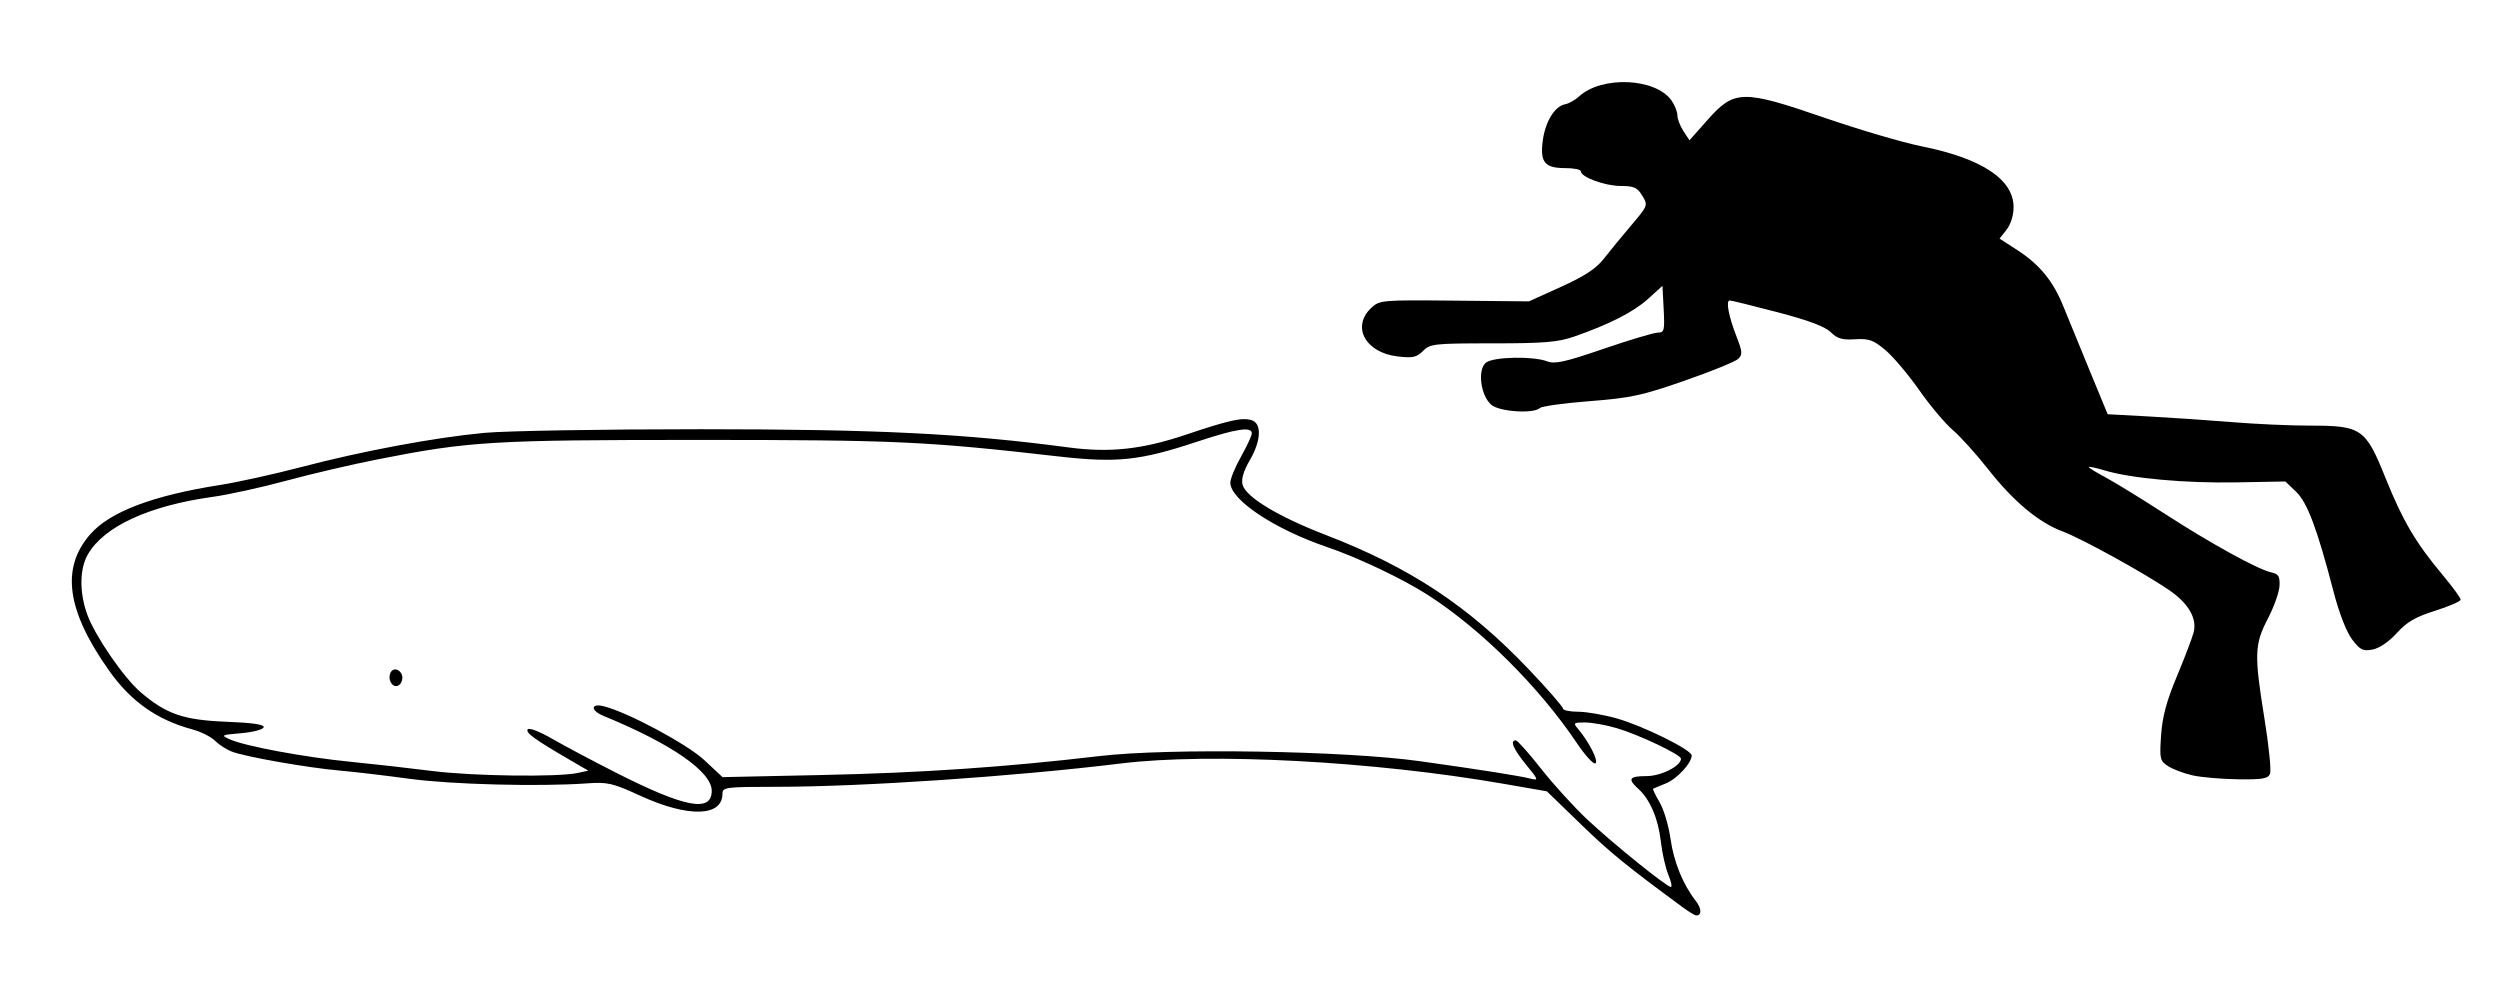 <?xml version="1.0" encoding="UTF-8" standalone="no"?>
<!-- Created with Inkscape (http://www.inkscape.org/) -->
<svg
   xmlns:dc="http://purl.org/dc/elements/1.1/"
   xmlns:cc="http://web.resource.org/cc/"
   xmlns:rdf="http://www.w3.org/1999/02/22-rdf-syntax-ns#"
   xmlns:svg="http://www.w3.org/2000/svg"
   xmlns="http://www.w3.org/2000/svg"
   xmlns:sodipodi="http://sodipodi.sourceforge.net/DTD/sodipodi-0.dtd"
   xmlns:inkscape="http://www.inkscape.org/namespaces/inkscape"
   id="svg2579"
   sodipodi:version="0.32"
   inkscape:version="0.45.1"
   width="699"
   height="277"
   version="1.0"
   sodipodi:docbase="C:\Documents and Settings\Christopher\Desktop\Old Desktop\Stuff\Cetacean Size\SVG"
   sodipodi:docname="Pygmy_sperm_whale_size.svg"
   inkscape:output_extension="org.inkscape.output.svg.inkscape">
  <defs
     id="defs2582" />
  <sodipodi:namedview
     inkscape:window-height="573"
     inkscape:window-width="744"
     inkscape:pageshadow="2"
     inkscape:pageopacity="0.0"
     guidetolerance="10.0"
     gridtolerance="10.0"
     objecttolerance="10.0"
     borderopacity="1.0"
     bordercolor="#666666"
     pagecolor="#ffffff"
     id="base"
     inkscape:zoom="0.94277539"
     inkscape:cx="349.5"
     inkscape:cy="138.5"
     inkscape:window-x="176"
     inkscape:window-y="232"
     inkscape:current-layer="svg2579" />
  <path
     style="fill:#000000"
     d="M 470.518,253.694 C 454.625,242.001 450.256,238.439 442,230.448 L 432.5,221.253 L 420.5,219.166 C 384.04,212.826 338.544,210.4 313.47,213.461 C 283.571,217.111 241.368,219.975 217.25,219.99 C 202.858,219.999 202,220.109 202,221.929 C 202,228.394 192.383,228.625 179,222.481 C 171.236,218.916 169.938,218.619 164,219.039 C 150.723,219.98 126.13,219.341 114.5,217.752 C 107.9,216.85 99.125,215.817 95,215.455 C 85.935,214.66 68.532,211.596 64.79,210.137 C 63.299,209.556 61.186,208.186 60.093,207.093 C 59,206 56.172,204.585 53.808,203.948 C 43.926,201.287 36.62,196.145 30.545,187.574 C 18.596,170.718 16.953,158.818 25.266,149.35 C 30.769,143.083 42.702,138.555 61.5,135.603 C 66.45,134.825 76.575,132.594 84,130.646 C 101.326,126.098 121.555,122.318 135.5,121.023 C 141.55,120.461 168.775,120.006 196,120.011 C 245.557,120.021 269.493,121.209 298.97,125.122 C 310.306,126.627 319.47,125.625 331.5,121.565 C 343.633,117.47 347.335,116.654 349.978,117.493 C 352.853,118.406 352.608,123.287 349.411,128.741 C 347.72,131.628 347.025,133.962 347.405,135.478 C 348.275,138.945 357.353,144.442 370.695,149.58 C 394.309,158.674 410.668,169.503 427.447,187.149 C 432.701,192.675 437,197.602 437,198.098 C 437,198.594 438.914,199 441.253,199 C 443.592,199 448.512,199.86 452.186,200.91 C 459.53,203.01 473,209.682 473,211.22 C 473,213.339 468.873,217.807 465.776,219.041 C 463.974,219.758 462.369,220.436 462.209,220.547 C 462.05,220.657 462.868,222.356 464.027,224.322 C 465.187,226.288 466.556,230.864 467.07,234.492 C 467.994,241.013 470.534,247.271 474.124,251.868 C 475.825,254.045 475.858,256.078 474.191,255.944 C 473.811,255.914 472.158,254.901 470.518,253.694 z M 466.466,244.574 C 465.679,242.689 464.739,238.527 464.377,235.324 C 463.655,228.929 461.359,223.537 458.106,220.595 C 455.003,217.788 455.499,217 460.365,217 C 464.434,217 470,214.181 470,212.12 C 470,211.007 458.22,205.409 452.068,203.598 C 449.081,202.719 445.074,202 443.164,202 C 439.954,202 439.803,202.133 441.18,203.75 C 444.283,207.394 447.046,212.854 446.087,213.446 C 445.549,213.779 443.213,211.227 440.895,207.775 C 430.338,192.055 414.108,175.917 399.246,166.362 C 392.241,161.858 379.756,155.925 371,152.937 C 356.249,147.904 344,139.745 344,134.952 C 344,133.862 345.35,130.578 347,127.654 C 348.65,124.73 350,121.812 350,121.169 C 350,119.202 345.75,119.844 334.82,123.463 C 318.607,128.831 312.327,129.491 295.617,127.584 C 258.939,123.398 250.38,123.007 195.462,123.003 C 137.501,123 131.174,123.383 105.5,128.457 C 98.35,129.869 86.875,132.552 80,134.418 C 73.125,136.284 63.873,138.314 59.441,138.928 C 41.702,141.386 29.151,147.152 24.609,154.93 C 22.231,159.001 22.147,165.607 24.393,171.81 C 26.559,177.792 34.596,189.498 39.304,193.528 C 46.475,199.666 51.3,201.33 63.296,201.801 C 70.758,202.094 73.976,202.576 73.718,203.362 C 73.513,203.988 70.691,204.725 67.448,205 C 61.814,205.478 61.673,205.555 64.286,206.733 C 68.483,208.626 85.215,211.733 98,212.993 C 104.325,213.616 114.586,214.773 120.801,215.563 C 132.116,217.002 155.861,217.328 161.498,216.122 L 164.496,215.481 L 159.498,212.573 C 149.497,206.754 146.938,204.909 147.533,203.946 C 147.883,203.381 150.767,204.477 154.32,206.525 C 157.719,208.483 165.715,212.734 172.089,215.97 C 191.507,225.829 199,227.26 199,221.108 C 199,215.763 187.721,207.956 168.75,200.171 C 165.092,198.67 165.092,196.561 168.75,197.455 C 175.378,199.074 192.136,208.047 196.96,212.559 L 202.012,217.285 L 229.756,216.694 C 257.502,216.102 281.279,214.481 307.387,211.399 C 326.821,209.105 376.048,209.891 397,212.83 C 414.28,215.254 424.608,216.882 427.946,217.709 C 430.252,218.28 430.18,218.056 426.696,213.805 C 423.138,209.462 422.096,207 423.818,207 C 424.269,207 427.469,210.596 430.931,214.99 C 434.392,219.385 440.198,225.762 443.832,229.161 C 451.077,235.939 466.02,248 467.172,248 C 467.571,248 467.254,246.458 466.466,244.574 z M 109.688,191.354 C 108.216,189.883 108.99,186.851 110.75,187.19 C 111.713,187.376 112.5,188.384 112.5,189.43 C 112.5,191.42 110.869,192.536 109.688,191.354 z M 613.071,216.799 C 610.635,216.256 607.544,215.092 606.202,214.213 C 603.908,212.71 603.791,212.19 604.242,205.557 C 604.597,200.355 605.768,196.002 608.699,189 C 610.886,183.775 612.983,178.259 613.359,176.741 C 614.317,172.876 611.892,168.71 606.545,165.031 C 599.637,160.278 582.027,150.573 576.721,148.595 C 570.023,146.097 562.983,140.221 555.9,131.213 C 552.564,126.971 548.098,122.023 545.977,120.217 C 543.856,118.411 539.637,113.39 536.602,109.058 C 533.566,104.727 529.314,99.698 527.153,97.883 C 523.786,95.056 522.573,94.624 518.683,94.863 C 515.064,95.086 513.682,94.682 511.873,92.873 C 510.313,91.313 505.674,89.573 497.051,87.313 C 490.148,85.504 484.111,84.018 483.637,84.012 C 482.479,83.996 483.324,88.439 485.584,94.249 C 487.203,98.412 487.25,99.167 485.965,100.372 C 485.159,101.128 478.425,103.862 471,106.448 C 459.104,110.592 455.955,111.271 444.5,112.161 C 437.35,112.717 431.072,113.583 430.55,114.086 C 428.835,115.736 419.4,115.145 417.048,113.24 C 413.961,110.74 413.004,103.201 415.539,101.348 C 417.724,99.75 428.652,99.537 432.544,101.017 C 434.754,101.857 437.5,101.251 448.399,97.517 C 455.648,95.032 462.462,93.001 463.54,93.002 C 465.321,93.004 465.469,92.408 465.163,86.464 L 464.826,79.924 L 460.788,83.573 C 456.712,87.255 450.011,90.67 440.093,94.12 C 435.607,95.68 431.736,96 417.343,96 C 400.994,96 399.878,96.122 397.875,98.125 C 396.072,99.928 394.991,100.159 390.721,99.653 C 381.747,98.59 377.821,91.335 383.39,86.104 C 385.724,83.91 386.261,83.863 406.64,84.06 L 427.5,84.262 L 436.496,80.185 C 443.114,77.185 446.276,75.102 448.457,72.304 C 450.087,70.212 453.538,66.008 456.125,62.963 C 460.776,57.488 460.81,57.395 459.183,54.713 C 457.796,52.428 456.848,52 453.17,52 C 448.75,52 442,49.514 442,47.886 C 442,47.399 440.03,47 437.622,47 C 431.866,47 430.545,45.358 431.372,39.236 C 432.084,33.961 434.729,29.681 437.606,29.15 C 438.648,28.958 440.4,27.975 441.5,26.967 C 447.874,21.123 462.94,21.793 467.369,28.117 C 468.266,29.397 469,31.261 469,32.258 C 469,33.255 469.76,35.23 470.689,36.648 L 472.378,39.226 L 477.47,33.487 C 484.924,25.086 487.247,25.046 510.123,32.921 C 519.816,36.258 532.012,39.846 537.226,40.895 C 554.144,44.298 563,50.155 563,57.942 C 563,60.191 562.203,62.743 561.04,64.222 L 559.079,66.715 L 564.01,69.909 C 570.324,74.001 574.055,78.568 576.955,85.759 C 578.229,88.917 581.529,96.972 584.289,103.661 L 589.306,115.822 L 600.903,116.446 C 607.281,116.79 617.752,117.505 624.172,118.035 C 630.592,118.566 640.267,119.001 645.672,119.002 C 660.32,119.004 661.386,119.737 667,133.662 C 671.865,145.729 675.388,151.699 683.066,160.888 C 685.78,164.136 688,167.181 688,167.655 C 688,168.13 684.798,169.526 680.885,170.759 C 675.353,172.502 672.963,173.893 670.135,177.014 C 667.935,179.443 665.268,181.258 663.377,181.613 C 660.675,182.12 659.903,181.74 657.654,178.791 C 656.075,176.721 654.038,171.479 652.466,165.441 C 647.864,147.764 645.141,140.509 641.968,137.47 L 638.995,134.621 L 625.247,134.871 C 610.931,135.131 595.821,133.753 588.355,131.506 C 585.96,130.786 584,130.369 584,130.581 C 584,130.793 586.138,132.108 588.75,133.504 C 591.362,134.9 598.675,139.39 605,143.482 C 618.008,151.899 631.284,159.219 635,160.023 C 637.079,160.473 637.475,161.106 637.353,163.779 C 637.272,165.547 635.809,169.677 634.103,172.956 C 630.334,180.197 630.242,182.952 633.164,201.069 C 634.368,208.532 635.063,215.394 634.708,216.319 C 634.171,217.719 632.68,217.982 625.781,217.893 C 621.227,217.834 615.507,217.342 613.071,216.799 z "
     id="path2588" />
</svg>

